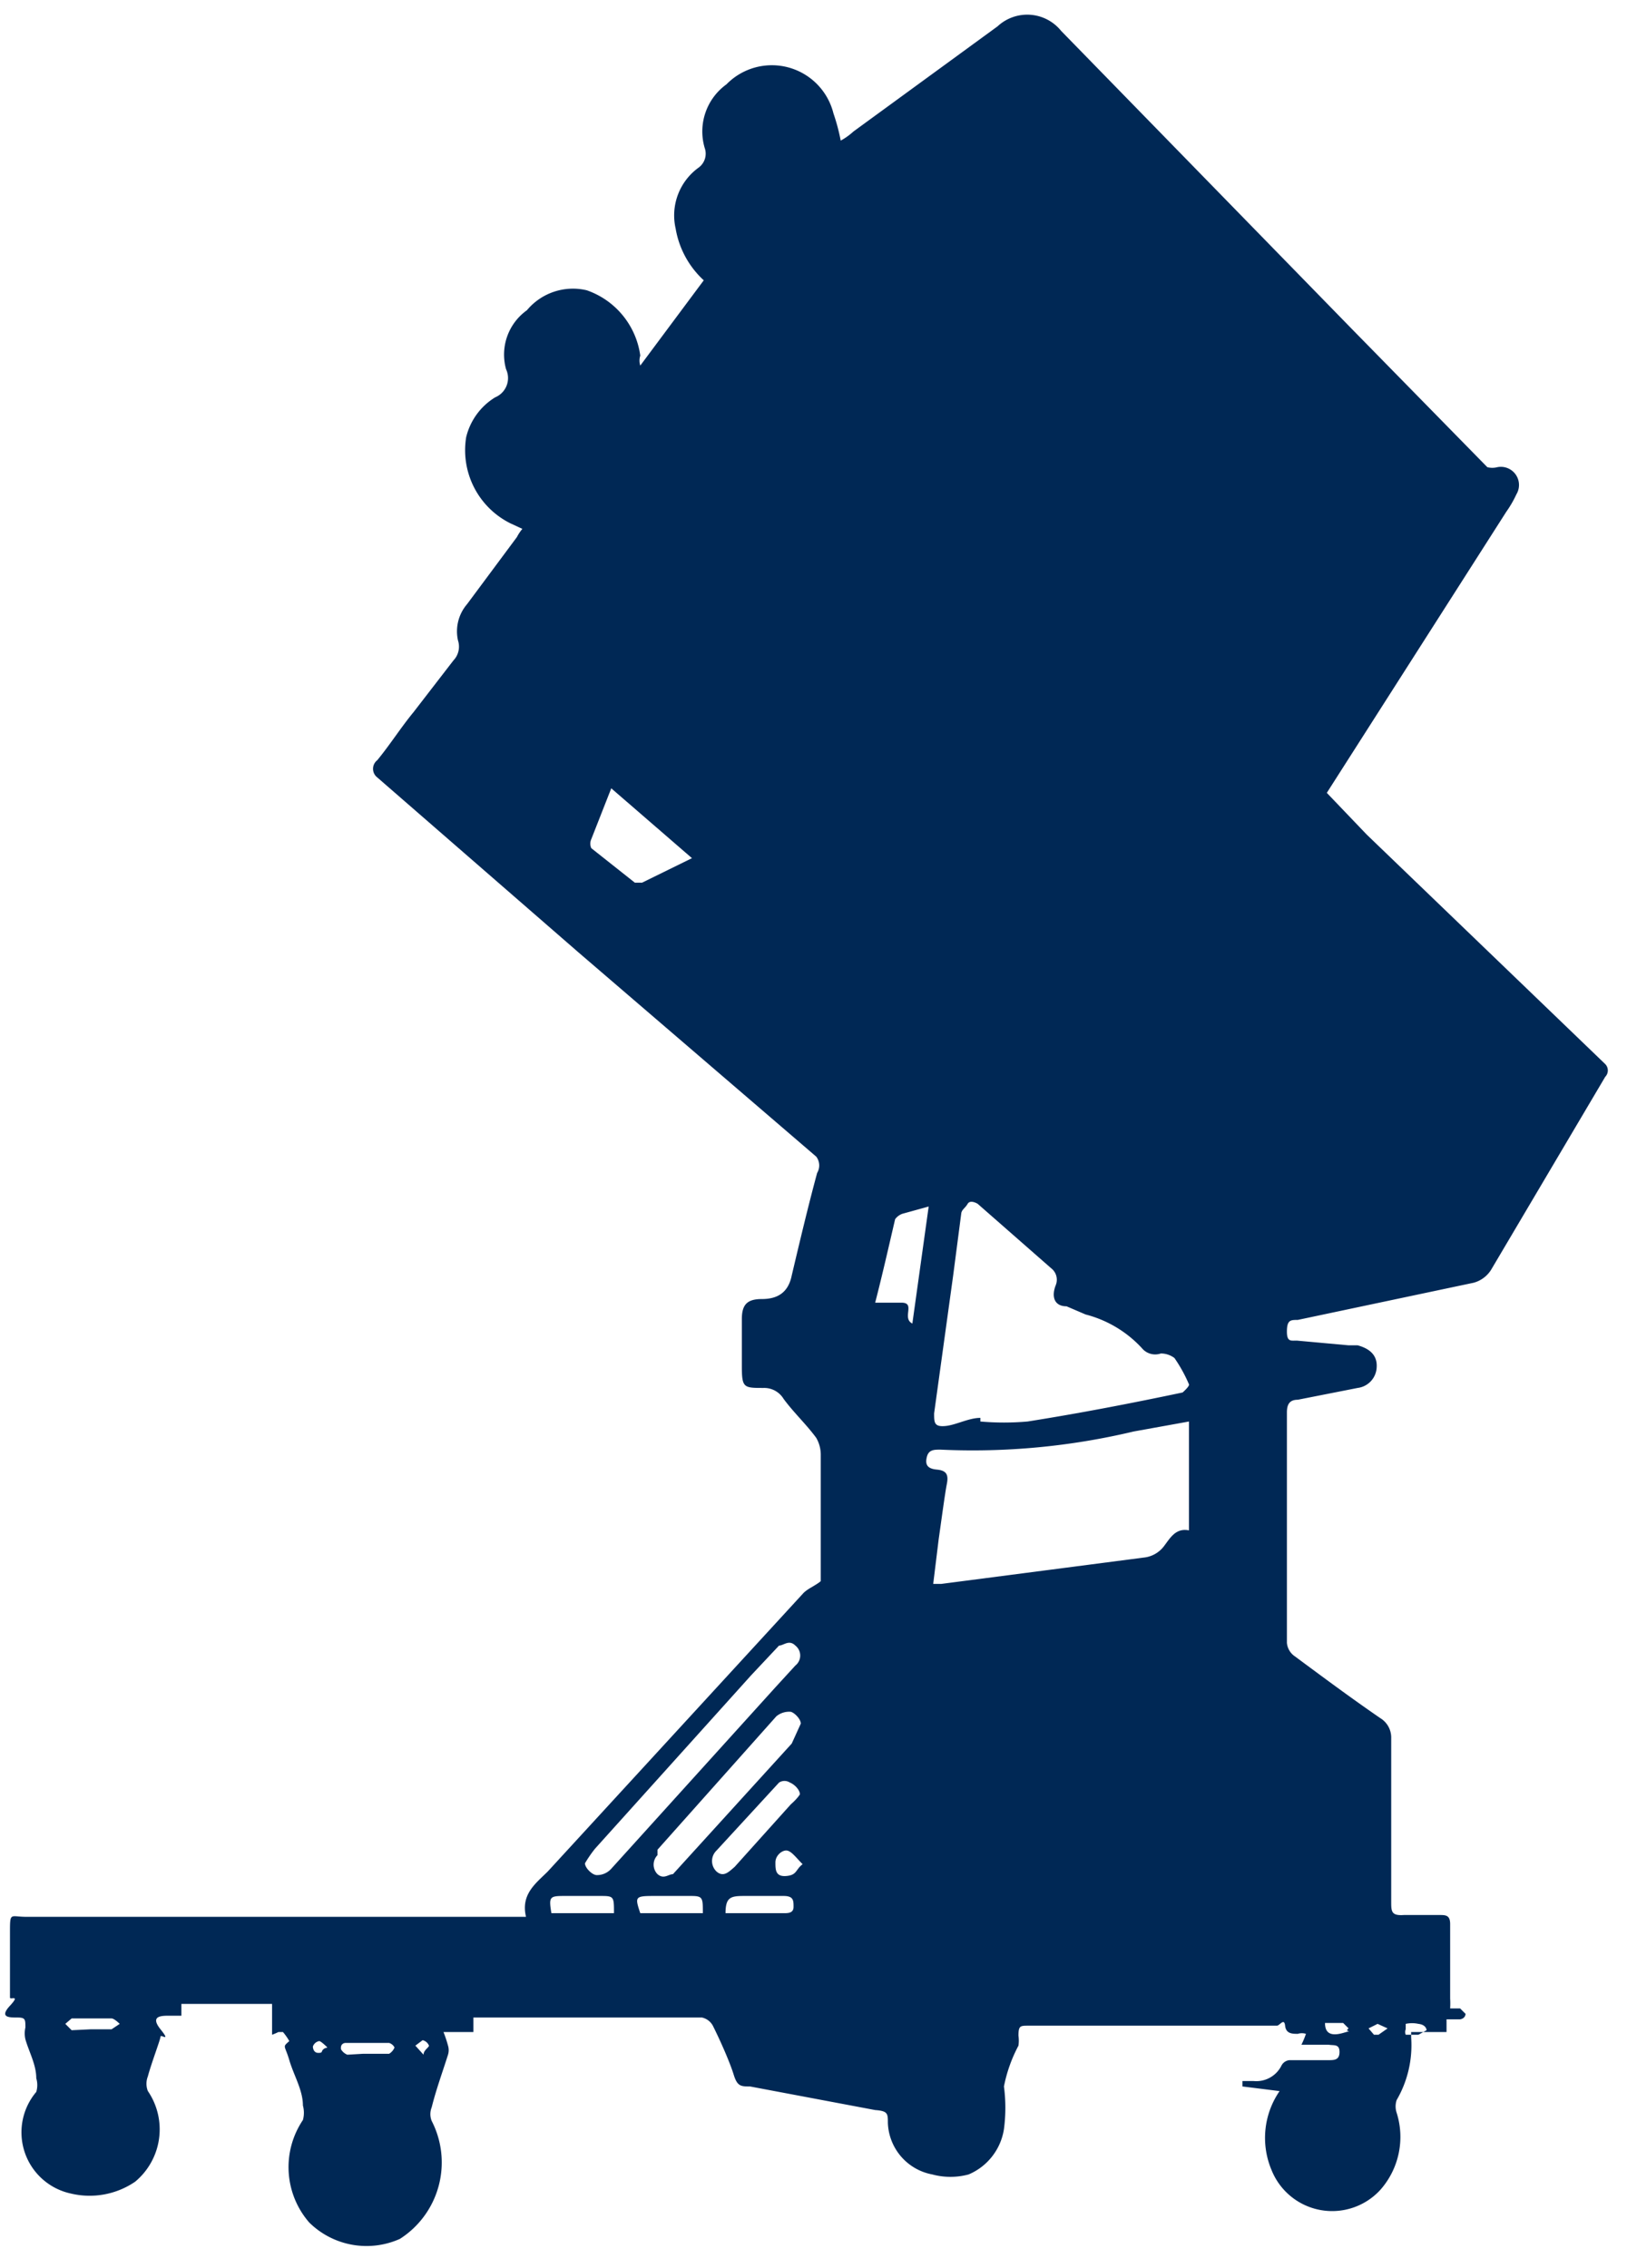<svg id="Layer_1" data-name="Layer 1" xmlns="http://www.w3.org/2000/svg" viewBox="0 0 17.94 25"><defs><style>.cls-1{fill:#002855;}</style></defs><path class="cls-1" d="M14.18,23.06,13.7,23v-.06h.12a.31.31,0,0,0,.31-.17.11.11,0,0,1,.09-.06l.43,0c.06,0,.12,0,.12-.09s-.06-.07-.12-.08h-.3a1,1,0,0,0,.05-.12.15.15,0,0,0-.09,0c-.06,0-.13,0-.14-.09s-.06,0-.09,0l-2.38,0-.36,0c-.09,0-.11,0-.11.11a.4.4,0,0,1,0,.11,1.62,1.62,0,0,0-.16.45,1.8,1.8,0,0,1,0,.47.65.65,0,0,1-.39.5.77.77,0,0,1-.4,0,.6.6,0,0,1-.49-.57c0-.1,0-.13-.14-.14L8.27,23c-.1,0-.14,0-.18-.13s-.14-.36-.23-.54a.18.18,0,0,0-.12-.09l-2.52,0h0l0,.16H4.89a1.31,1.31,0,0,1,.05.15.17.17,0,0,1,0,.1c-.06.19-.13.38-.18.58a.2.2,0,0,0,0,.15,1,1,0,0,1-.35,1.3.9.9,0,0,1-1-.18.93.93,0,0,1-.07-1.13.3.3,0,0,0,0-.16c0-.17-.1-.33-.15-.5s-.08-.14,0-.21a.63.63,0,0,0-.07-.1H3.07A.67.67,0,0,1,3,22.43L3,22.29v-.2H2l0,.13H1.87c-.09,0-.22,0-.1.15s0,.05,0,.08-.1.29-.14.44a.22.22,0,0,0,0,.16.75.75,0,0,1-.14,1,.89.89,0,0,1-.71.13.69.69,0,0,1-.38-1.12.26.26,0,0,0,0-.15c0-.15-.08-.29-.12-.43a.29.29,0,0,1,0-.13c0-.09,0-.11-.09-.11s-.2,0-.08-.13,0-.06,0-.09c0-.23,0-.47,0-.71s0-.18.18-.18l5.28,0H5.8c-.06-.25.11-.37.24-.5l2.82-3.07c.05-.05.13-.08.19-.13l0,0s0-.08,0-.12c0-.42,0-.84,0-1.27A.37.37,0,0,0,9,15.85c-.11-.15-.25-.28-.36-.43a.25.25,0,0,0-.22-.12c-.22,0-.24,0-.24-.24v-.52c0-.16.06-.22.22-.22s.29-.06.33-.26c.09-.38.18-.76.28-1.13A.16.16,0,0,0,9,12.75L6.38,10.5,4.16,8.57a.12.12,0,0,1,0-.19c.14-.17.26-.36.4-.53L5,7.28a.22.22,0,0,0,.05-.22.46.46,0,0,1,.1-.4l.55-.74a.47.47,0,0,1,.06-.09l-.13-.06a.9.9,0,0,1-.49-.95.71.71,0,0,1,.32-.44.23.23,0,0,0,.12-.31.6.6,0,0,1,.23-.65.66.66,0,0,1,.66-.22.89.89,0,0,1,.59.72.18.18,0,0,0,0,.11l.7-.94a1,1,0,0,1-.31-.57.65.65,0,0,1,.25-.67.19.19,0,0,0,.07-.22.64.64,0,0,1,.24-.7h0a.7.7,0,0,1,1.18.32,2.17,2.17,0,0,1,.08.3.71.71,0,0,0,.14-.1L11,.29a.48.48,0,0,1,.7.05l3.2,3.28,1.5,1.53a.22.22,0,0,0,.11,0,.2.2,0,0,1,.21.3,1.18,1.18,0,0,1-.11.19L14.63,8.74l0,0,.44.46,2.63,2.53a.1.1,0,0,1,0,.14L16.44,14a.33.33,0,0,1-.19.14l-1.94.41c-.08,0-.12,0-.12.13s.06.09.13.1l.55.05.1,0q.22.06.21.24a.24.24,0,0,1-.21.23l-.66.13c-.09,0-.12.05-.12.14l0,2.54a.2.2,0,0,0,.09.15c.31.23.62.46.94.68a.25.25,0,0,1,.12.22c0,.6,0,1.2,0,1.8,0,.11,0,.16.14.15h.39c.07,0,.12,0,.12.1,0,.27,0,.54,0,.82a1,1,0,0,1,0,.11h.11l.06.06s0,.05-.06.06h-.05l-.1,0s0,.08,0,.14h-.39s0,0,0,.06a1.2,1.2,0,0,1-.16.69.22.22,0,0,0,0,.14.88.88,0,0,1-.18.85.72.72,0,0,1-1.2-.22.91.91,0,0,1,.09-.87A.21.21,0,0,1,14.18,23.06Zm-1.07-7.39-.61.11a7.66,7.66,0,0,1-2.13.2c-.07,0-.13,0-.15.08s0,.13.11.14.13.06.11.16-.06.4-.09.61l-.06.49h.09l2.23-.29a.32.32,0,0,0,.22-.12c.07-.09.13-.21.28-.18Zm-2.3,0h0a3,3,0,0,0,.52,0c.57-.09,1.14-.2,1.71-.32,0,0,.08-.07.07-.09a1.64,1.64,0,0,0-.16-.29.25.25,0,0,0-.15-.05.19.19,0,0,1-.21-.06,1.28,1.28,0,0,0-.62-.37l-.21-.09c-.13,0-.17-.1-.12-.23a.16.16,0,0,0-.05-.19l-.81-.71s-.08-.05-.11,0-.06.06-.07.1l-.09.69-.21,1.52c0,.1,0,.15.12.14S10.68,15.63,10.81,15.63ZM6.45,20.54c0,.05.08.13.13.13a.21.21,0,0,0,.16-.07l1.81-2,.22-.24a.14.14,0,0,0,0-.22c-.07-.07-.13,0-.18,0l-.31.33L6.56,20.38A1.42,1.42,0,0,0,6.45,20.54ZM8.83,19c0-.05-.07-.12-.11-.13a.22.22,0,0,0-.16.05L7.25,20.39l0,.06a.15.15,0,0,0,0,.21c.07.06.12,0,.17,0l1.31-1.44ZM6.74,8.69l-.22.56a.12.12,0,0,0,0,.1L7,9.73s.06,0,.08,0l.55-.27Zm3.5,4.61-.29.08a.17.17,0,0,0-.08.06c-.07.3-.14.61-.22.92l.29,0c.16,0,0,.17.12.23ZM8.82,19.78c0-.05-.06-.11-.11-.13a.11.11,0,0,0-.12,0l-.69.75a.16.16,0,0,0,0,.23c.08.07.14,0,.2-.05l.62-.69S8.79,19.83,8.82,19.78ZM6.08,21.09h.69c0-.18,0-.19-.14-.19H6.22C6.06,20.9,6.05,20.91,6.08,21.09Zm1,0h.67c0-.17,0-.19-.13-.19H7.21C7,20.9,7,20.91,7.06,21.09Zm1,0h.56c.05,0,.11,0,.11-.07s0-.12-.11-.12-.28,0-.43,0S8,20.91,8,21.09ZM4,22.64H4l.29,0a.14.14,0,0,0,.06-.07.1.1,0,0,0-.06-.05H3.81s-.06,0-.05.07a.14.14,0,0,0,.07.06Zm-3-.27.23,0,.09-.06s-.06-.06-.09-.06H.79l-.07.06.07.07Zm7.85-1.82c-.07-.07-.12-.14-.17-.15s-.13.05-.13.13,0,.16.12.15S8.77,20.61,8.85,20.55Zm6.79,1.88h0l.09-.05s0-.06-.09-.07a.33.33,0,0,0-.14,0s0,0,0,.06a.08.08,0,0,0,0,.06Zm-.49,0v0h.05l.1-.07-.11-.05h0l-.1.05Zm-.54-.13c0,.11.06.15.2.11s0,0,.06-.05l-.06-.06Zm-11,.27s-.07-.07-.09-.07a.09.09,0,0,0-.07.06s0,.07.06.07S3.53,22.61,3.58,22.58Zm1.06.08c0-.05.06-.08.06-.1a.1.1,0,0,0-.07-.06s0,0-.08.06Z"/></svg>